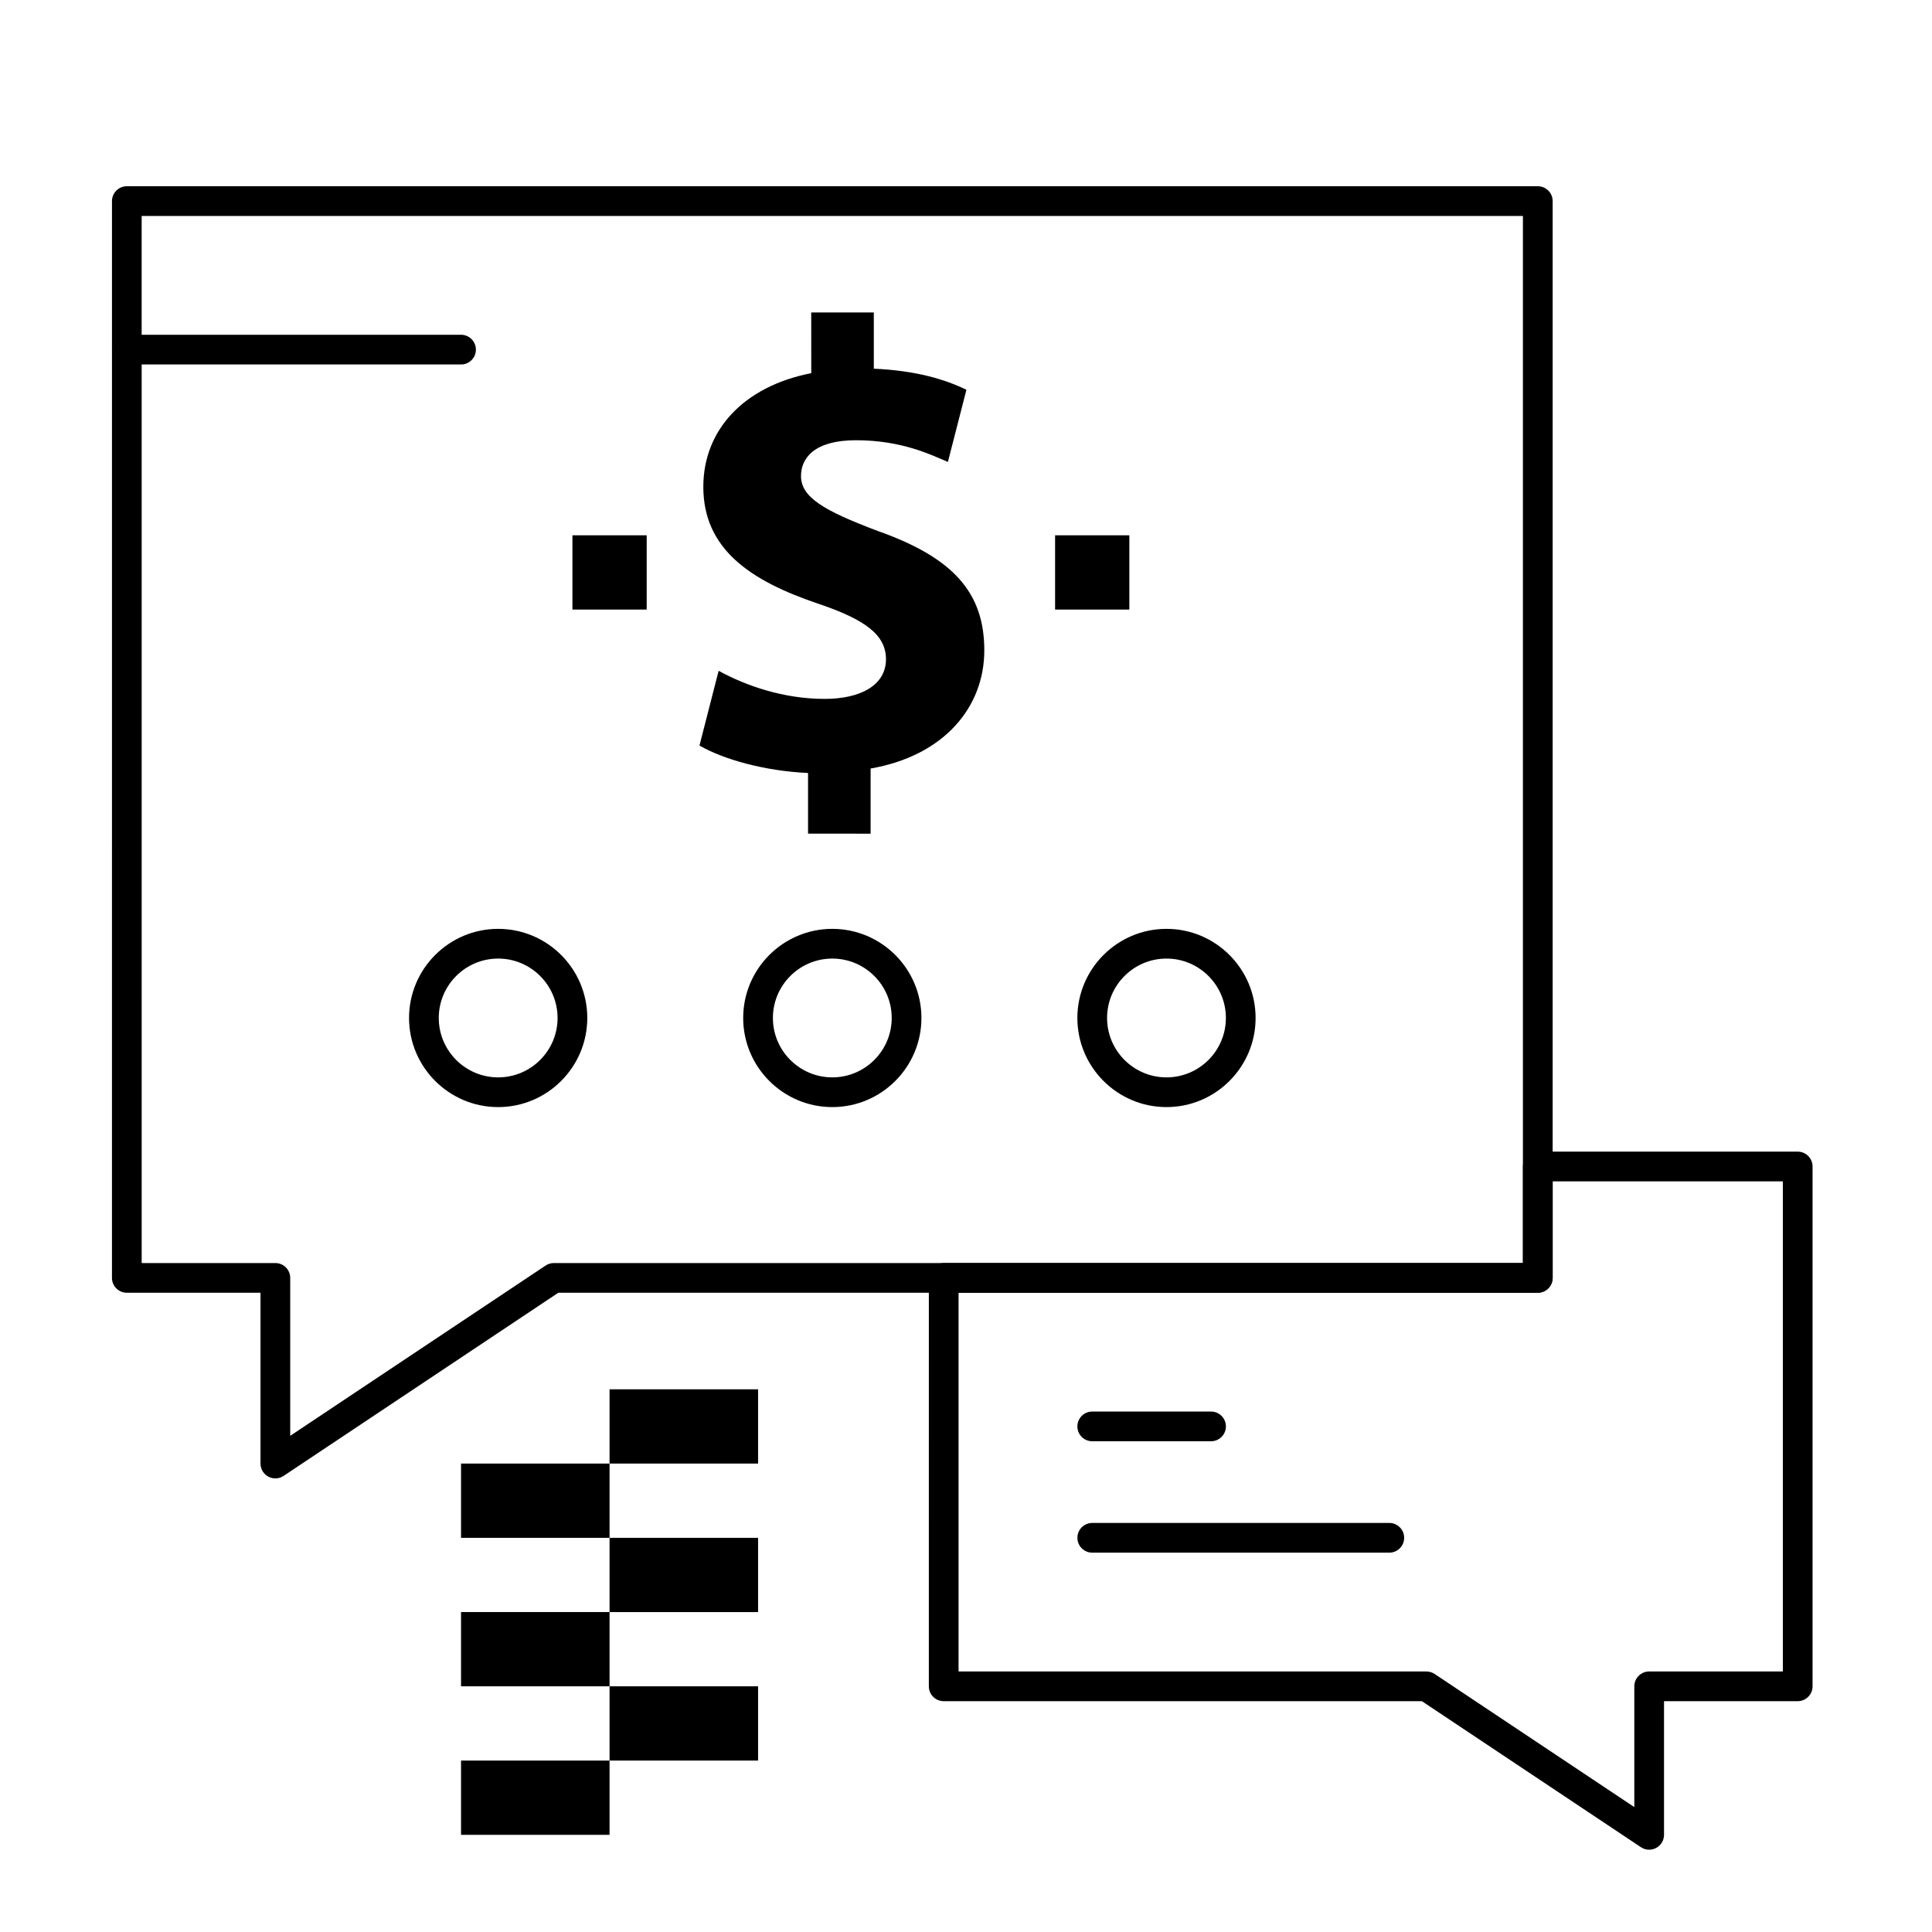 <?xml version="1.0" encoding="UTF-8"?>
<!-- Uploaded to: ICON Repo, www.iconrepo.com, Generator: ICON Repo Mixer Tools -->
<svg fill="#000000" width="800px" height="800px" version="1.1" viewBox="144 144 512 512" xmlns="http://www.w3.org/2000/svg">
 <g>
  <path d="m581.05 634.19c-0.762 0-1.523-0.223-2.184-0.66l-58.047-38.699h-126.73c-2.172 0-3.938-1.762-3.938-3.938l0.004-108.24c0-2.172 1.762-3.938 3.938-3.938h153.5v-25.586c0-2.172 1.762-3.938 3.938-3.938h68.879c2.172 0 3.938 1.762 3.938 3.938v137.76c0 2.172-1.762 3.938-3.938 3.938h-35.426v35.426c0 1.453-0.801 2.785-2.078 3.469-0.582 0.309-1.223 0.465-1.859 0.465zm-183.02-47.23h123.98c0.777 0 1.535 0.23 2.184 0.66l52.918 35.281v-32.008c0-2.172 1.762-3.938 3.938-3.938h35.426v-129.89h-61.008v25.586c0 2.172-1.762 3.938-3.938 3.938l-153.5-0.004z"/>
  <path d="m216.97 535.79c-0.637 0-1.273-0.156-1.855-0.465-1.281-0.684-2.078-2.016-2.078-3.469v-45.266h-35.426c-2.172 0-3.938-1.762-3.938-3.938l0.004-285.36c0-2.172 1.762-3.938 3.938-3.938h373.92c2.172 0 3.938 1.762 3.938 3.938v285.36c0 2.172-1.762 3.938-3.938 3.938h-259.57l-72.809 48.539c-0.656 0.441-1.418 0.66-2.184 0.66zm-35.422-57.07h35.426c2.172 0 3.938 1.762 3.938 3.938v41.848l67.68-45.121c0.645-0.434 1.402-0.664 2.18-0.664h256.82v-277.49h-366.05z"/>
  <path d="m464.94 525.95h-31.488c-2.172 0-3.938-1.762-3.938-3.938 0-2.172 1.762-3.938 3.938-3.938h31.488c2.172 0 3.938 1.762 3.938 3.938s-1.762 3.938-3.938 3.938z"/>
  <path d="m512.18 555.47h-78.719c-2.172 0-3.938-1.762-3.938-3.938 0-2.172 1.762-3.938 3.938-3.938h78.719c2.172 0 3.938 1.762 3.938 3.938-0.004 2.172-1.766 3.938-3.938 3.938z"/>
  <path d="m266.18 240.59h-88.562c-2.172 0-3.938-1.762-3.938-3.938 0-2.172 1.762-3.938 3.938-3.938h88.559c2.172 0 3.938 1.762 3.938 3.938 0 2.176-1.762 3.938-3.934 3.938z"/>
  <path d="m276.02 437.39c-13.023 0-23.617-10.594-23.617-23.617 0-13.023 10.594-23.617 23.617-23.617s23.617 10.594 23.617 23.617c-0.004 13.023-10.598 23.617-23.617 23.617zm0-39.359c-8.68 0-15.742 7.062-15.742 15.742 0 8.68 7.062 15.742 15.742 15.742s15.742-7.062 15.742-15.742c0-8.68-7.062-15.742-15.742-15.742z"/>
  <path d="m364.57 437.39c-13.023 0-23.617-10.594-23.617-23.617 0-13.023 10.594-23.617 23.617-23.617 13.023 0 23.617 10.594 23.617 23.617 0 13.023-10.594 23.617-23.617 23.617zm0-39.359c-8.68 0-15.742 7.062-15.742 15.742 0 8.68 7.062 15.742 15.742 15.742 8.68 0 15.742-7.062 15.742-15.742 0.004-8.68-7.062-15.742-15.742-15.742z"/>
  <path d="m453.13 437.39c-13.02 0-23.617-10.594-23.617-23.617 0-13.023 10.594-23.617 23.617-23.617 13.02 0 23.617 10.594 23.617 23.617 0 13.023-10.594 23.617-23.617 23.617zm0-39.359c-8.68 0-15.742 7.062-15.742 15.742 0 8.68 7.062 15.742 15.742 15.742 8.68 0 15.742-7.062 15.742-15.742 0.004-8.68-7.059-15.742-15.742-15.742z"/>
  <path d="m358.14 364.93v-16.078c-11.34-0.508-22.344-3.555-28.773-7.277l5.078-19.805c7.109 3.894 17.094 7.445 28.098 7.445 9.648 0 16.25-3.723 16.25-10.496 0-6.43-5.414-10.496-17.941-14.727-18.109-6.094-30.465-14.555-30.465-30.973 0-14.895 10.496-26.574 28.605-30.129l-0.008-16.078h16.586v14.895c11.34 0.508 18.957 2.879 24.543 5.586l-4.91 19.129c-4.402-1.863-12.188-5.754-24.375-5.754-11.004 0-14.555 4.738-14.555 9.48 0 5.586 5.926 9.141 20.312 14.555 20.141 7.109 28.266 16.418 28.266 31.652 0 15.066-10.664 27.93-30.129 31.312v17.266z"/>
  <path d="m423.61 285.86h19.68v19.68h-19.68z"/>
  <path d="m295.7 285.86h19.68v19.68h-19.68z"/>
  <path d="m266.18 610.57h39.359v19.68h-39.359z"/>
  <path d="m305.54 590.89h39.359v19.68h-39.359z"/>
  <path d="m266.18 571.21h39.359v19.68h-39.359z"/>
  <path d="m305.54 551.54h39.359v19.68h-39.359z"/>
  <path d="m266.18 531.86h39.359v19.68h-39.359z"/>
  <path d="m305.54 512.18h39.359v19.68h-39.359z"/>
 </g>
</svg>